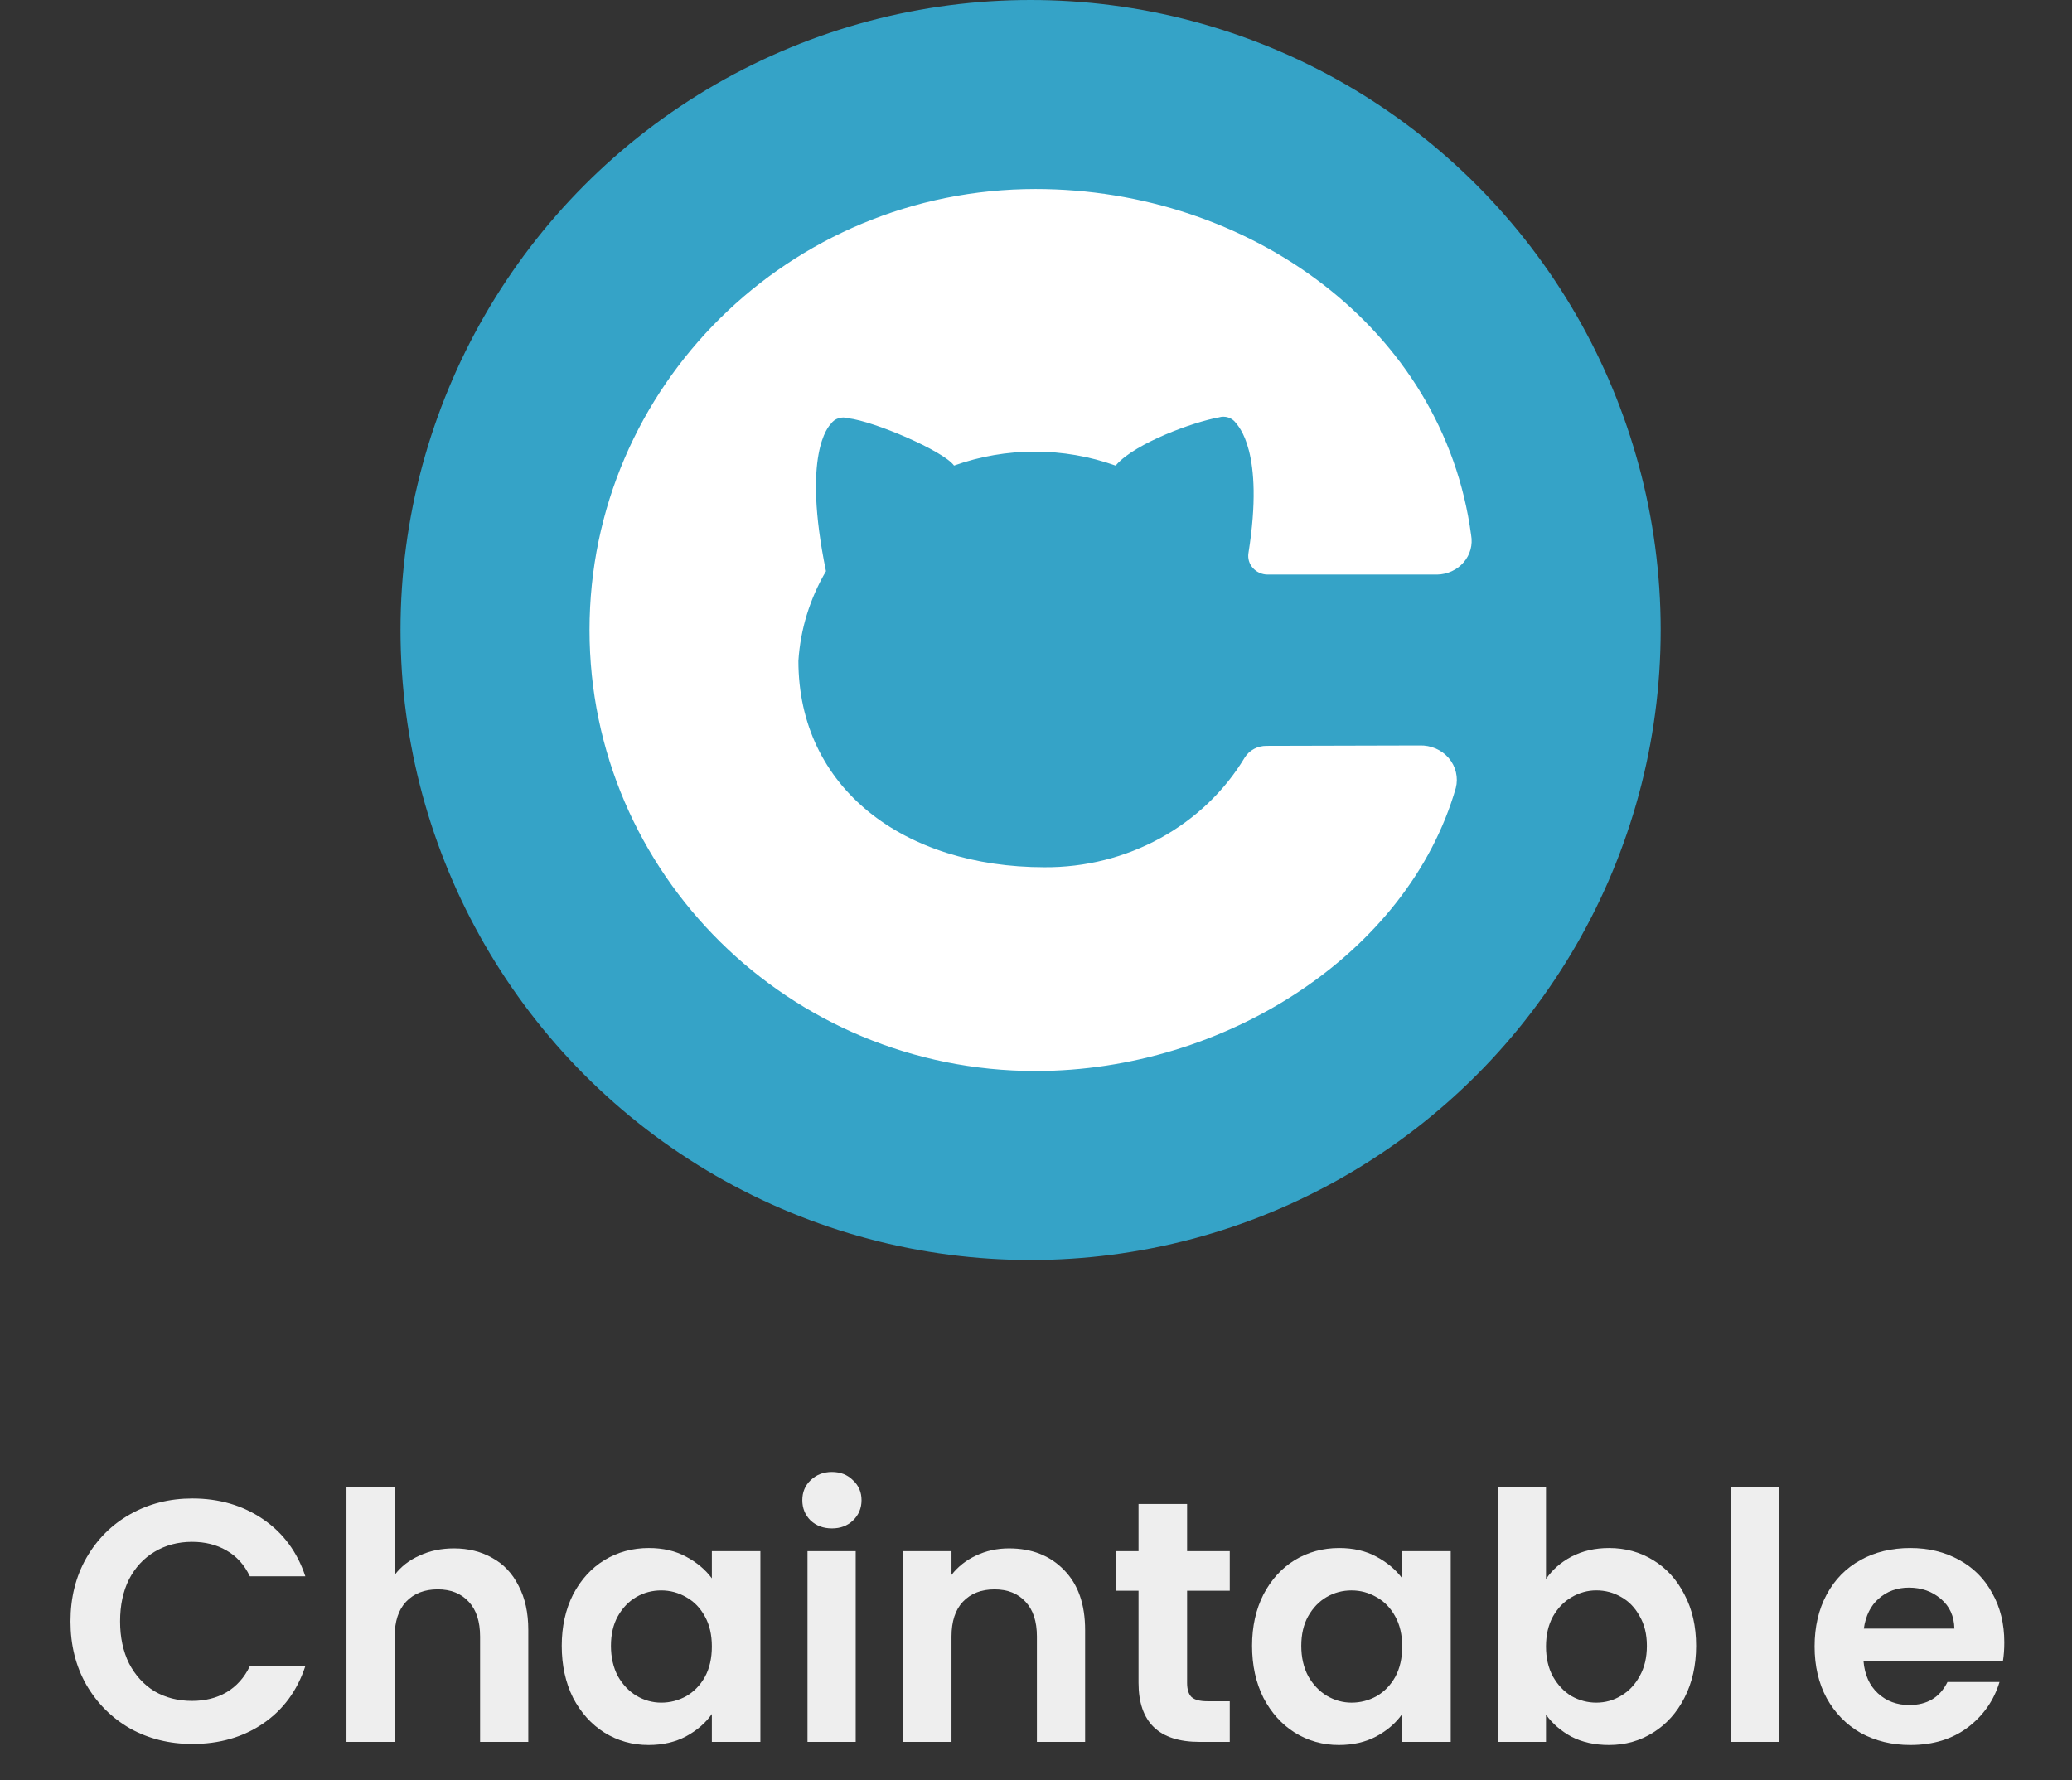 <svg width="64" height="55" viewBox="0 0 64 55" fill="none" xmlns="http://www.w3.org/2000/svg">
<rect x="0" y="0" width="64" height="55" fill="#333333" stroke="none"/>
<path d="M61.909 50.737C61.909 50.95 61.895 51.142 61.867 51.312H57.559C57.595 51.737 57.744 52.07 58.006 52.312C58.269 52.553 58.591 52.673 58.974 52.673C59.527 52.673 59.921 52.435 60.154 51.961H61.761C61.59 52.528 61.264 52.996 60.782 53.364C60.3 53.726 59.708 53.907 59.006 53.907C58.439 53.907 57.928 53.783 57.474 53.535C57.028 53.279 56.677 52.921 56.422 52.46C56.173 51.999 56.049 51.468 56.049 50.865C56.049 50.255 56.173 49.72 56.422 49.259C56.67 48.798 57.017 48.444 57.464 48.196C57.91 47.947 58.425 47.823 59.006 47.823C59.566 47.823 60.066 47.944 60.505 48.185C60.952 48.426 61.296 48.77 61.537 49.217C61.785 49.656 61.909 50.163 61.909 50.737ZM60.367 50.312C60.36 49.929 60.222 49.624 59.953 49.397C59.683 49.163 59.353 49.046 58.963 49.046C58.595 49.046 58.283 49.16 58.028 49.387C57.779 49.606 57.627 49.915 57.57 50.312H60.367Z" fill="#EEEEEE"/>
<path d="M54.961 45.941V53.811H53.472V45.941H54.961Z" fill="#EEEEEE"/>
<path d="M47.753 48.781C47.944 48.497 48.207 48.266 48.54 48.089C48.88 47.912 49.267 47.823 49.699 47.823C50.203 47.823 50.657 47.947 51.061 48.196C51.472 48.444 51.794 48.798 52.029 49.259C52.27 49.713 52.39 50.241 52.39 50.844C52.39 51.446 52.27 51.982 52.029 52.45C51.794 52.91 51.472 53.269 51.061 53.524C50.657 53.779 50.203 53.907 49.699 53.907C49.26 53.907 48.873 53.822 48.54 53.651C48.214 53.474 47.952 53.247 47.753 52.971V53.811H46.264V45.941H47.753V48.781ZM50.869 50.844C50.869 50.489 50.795 50.184 50.646 49.929C50.504 49.667 50.313 49.468 50.072 49.334C49.838 49.199 49.582 49.131 49.306 49.131C49.036 49.131 48.781 49.202 48.54 49.344C48.306 49.479 48.115 49.677 47.966 49.94C47.824 50.202 47.753 50.511 47.753 50.865C47.753 51.219 47.824 51.528 47.966 51.79C48.115 52.053 48.306 52.255 48.54 52.397C48.781 52.531 49.036 52.599 49.306 52.599C49.582 52.599 49.838 52.528 50.072 52.386C50.313 52.244 50.504 52.042 50.646 51.78C50.795 51.517 50.869 51.205 50.869 50.844Z" fill="#EEEEEE"/>
<path d="M38.674 50.844C38.674 50.248 38.791 49.72 39.025 49.259C39.266 48.798 39.588 48.444 39.992 48.196C40.404 47.947 40.861 47.823 41.364 47.823C41.804 47.823 42.187 47.912 42.513 48.089C42.846 48.267 43.112 48.49 43.311 48.759V47.919H44.81V53.811H43.311V52.95C43.119 53.226 42.853 53.456 42.513 53.641C42.18 53.818 41.793 53.907 41.354 53.907C40.857 53.907 40.404 53.779 39.992 53.524C39.588 53.269 39.266 52.911 39.025 52.45C38.791 51.982 38.674 51.446 38.674 50.844ZM43.311 50.865C43.311 50.504 43.24 50.195 43.098 49.94C42.956 49.677 42.765 49.479 42.524 49.344C42.282 49.202 42.024 49.132 41.747 49.132C41.471 49.132 41.215 49.199 40.981 49.334C40.748 49.468 40.556 49.667 40.407 49.929C40.265 50.184 40.194 50.489 40.194 50.844C40.194 51.198 40.265 51.51 40.407 51.78C40.556 52.042 40.748 52.244 40.981 52.386C41.222 52.528 41.478 52.599 41.747 52.599C42.024 52.599 42.282 52.531 42.524 52.397C42.765 52.255 42.956 52.056 43.098 51.801C43.24 51.539 43.311 51.227 43.311 50.865Z" fill="#EEEEEE"/>
<path d="M36.667 49.142V51.992C36.667 52.191 36.713 52.336 36.805 52.428C36.904 52.514 37.067 52.556 37.294 52.556H37.985V53.811H37.05C35.794 53.811 35.167 53.201 35.167 51.982V49.142H34.465V47.919H35.167V46.462H36.667V47.919H37.985V49.142H36.667Z" fill="#EEEEEE"/>
<path d="M31.167 47.834C31.869 47.834 32.436 48.057 32.868 48.504C33.301 48.944 33.517 49.56 33.517 50.355V53.811H32.028V50.557C32.028 50.089 31.911 49.731 31.677 49.483C31.443 49.227 31.124 49.1 30.72 49.1C30.309 49.1 29.983 49.227 29.741 49.483C29.508 49.731 29.39 50.089 29.39 50.557V53.811H27.902V47.919H29.39V48.653C29.589 48.398 29.841 48.199 30.146 48.057C30.458 47.908 30.798 47.834 31.167 47.834Z" fill="#EEEEEE"/>
<path d="M25.697 47.217C25.434 47.217 25.215 47.136 25.038 46.973C24.867 46.802 24.782 46.593 24.782 46.345C24.782 46.097 24.867 45.891 25.038 45.728C25.215 45.558 25.434 45.473 25.697 45.473C25.959 45.473 26.175 45.558 26.346 45.728C26.523 45.891 26.611 46.097 26.611 46.345C26.611 46.593 26.523 46.802 26.346 46.973C26.175 47.136 25.959 47.217 25.697 47.217ZM26.431 47.919V53.811H24.942V47.919H26.431Z" fill="#EEEEEE"/>
<path d="M17.351 50.844C17.351 50.248 17.468 49.72 17.701 49.259C17.943 48.798 18.265 48.444 18.669 48.196C19.081 47.947 19.538 47.823 20.041 47.823C20.481 47.823 20.864 47.912 21.19 48.089C21.523 48.267 21.789 48.49 21.988 48.759V47.919H23.487V53.811H21.988V52.95C21.796 53.226 21.53 53.456 21.19 53.641C20.857 53.818 20.47 53.907 20.031 53.907C19.534 53.907 19.081 53.779 18.669 53.524C18.265 53.269 17.943 52.911 17.701 52.45C17.468 51.982 17.351 51.446 17.351 50.844ZM21.988 50.865C21.988 50.504 21.917 50.195 21.775 49.94C21.633 49.677 21.442 49.479 21.201 49.344C20.959 49.202 20.701 49.132 20.424 49.132C20.148 49.132 19.892 49.199 19.658 49.334C19.424 49.468 19.233 49.667 19.084 49.929C18.942 50.184 18.871 50.489 18.871 50.844C18.871 51.198 18.942 51.51 19.084 51.78C19.233 52.042 19.424 52.244 19.658 52.386C19.899 52.528 20.155 52.599 20.424 52.599C20.701 52.599 20.959 52.531 21.201 52.397C21.442 52.255 21.633 52.056 21.775 51.801C21.917 51.539 21.988 51.227 21.988 50.865Z" fill="#EEEEEE"/>
<path d="M14.021 47.834C14.467 47.834 14.864 47.933 15.212 48.132C15.559 48.323 15.829 48.61 16.02 48.993C16.219 49.369 16.318 49.823 16.318 50.355V53.811H14.829V50.557C14.829 50.089 14.712 49.731 14.478 49.482C14.244 49.227 13.925 49.099 13.521 49.099C13.11 49.099 12.783 49.227 12.542 49.482C12.308 49.731 12.191 50.089 12.191 50.557V53.811H10.702V45.941H12.191V48.653C12.383 48.398 12.638 48.199 12.957 48.057C13.276 47.908 13.631 47.834 14.021 47.834Z" fill="#EEEEEE"/>
<path d="M2.177 50.089C2.177 49.358 2.34 48.706 2.666 48.132C3 47.55 3.45 47.1 4.017 46.781C4.591 46.455 5.233 46.292 5.942 46.292C6.772 46.292 7.498 46.505 8.122 46.93C8.746 47.355 9.182 47.944 9.431 48.696H7.718C7.548 48.341 7.307 48.075 6.995 47.898C6.69 47.721 6.336 47.632 5.931 47.632C5.499 47.632 5.113 47.735 4.772 47.94C4.439 48.139 4.177 48.422 3.985 48.791C3.801 49.16 3.709 49.592 3.709 50.089C3.709 50.578 3.801 51.011 3.985 51.386C4.177 51.755 4.439 52.042 4.772 52.248C5.113 52.446 5.499 52.545 5.931 52.545C6.336 52.545 6.69 52.457 6.995 52.28C7.307 52.095 7.548 51.826 7.718 51.471H9.431C9.182 52.23 8.746 52.822 8.122 53.247C7.506 53.666 6.779 53.875 5.942 53.875C5.233 53.875 4.591 53.715 4.017 53.396C3.45 53.07 3 52.62 2.666 52.046C2.34 51.471 2.177 50.819 2.177 50.089Z" fill="#EEEEEE"/>
<circle cx="31.833" cy="19.462" r="19.462" fill="#35A3C7"/>
<path d="M39.12 23.041C38.984 23.04 38.851 23.073 38.733 23.136C38.614 23.2 38.516 23.292 38.447 23.403C37.823 24.44 36.921 25.299 35.835 25.895C34.748 26.49 33.516 26.799 32.263 26.791C27.921 26.791 24.661 24.351 24.661 20.414C24.723 19.441 25.014 18.495 25.513 17.645C24.767 14.017 25.594 13.171 25.667 13.09C25.723 13.011 25.804 12.951 25.899 12.921C25.993 12.89 26.096 12.889 26.191 12.919C27.005 13.012 29.152 13.936 29.468 14.383C31.077 13.808 32.849 13.808 34.458 14.383C34.466 14.382 34.474 14.378 34.479 14.372C34.485 14.366 34.488 14.358 34.488 14.351C35.089 13.68 36.857 13.037 37.645 12.895C37.74 12.865 37.842 12.866 37.936 12.896C38.031 12.925 38.112 12.984 38.17 13.061C38.234 13.155 39.065 13.932 38.562 17.087C38.549 17.169 38.555 17.252 38.578 17.332C38.602 17.411 38.644 17.485 38.7 17.548C38.756 17.61 38.825 17.661 38.904 17.696C38.982 17.731 39.068 17.75 39.154 17.75H44.391C44.548 17.747 44.703 17.712 44.844 17.646C44.986 17.581 45.111 17.487 45.21 17.371C45.31 17.255 45.382 17.12 45.422 16.975C45.461 16.829 45.467 16.678 45.44 16.53C44.587 10.133 38.579 5.839 31.986 5.839C24.38 5.839 18.209 11.939 18.209 19.462C18.209 26.986 24.38 33.086 31.986 33.086C37.837 33.086 43.492 29.463 44.967 24.343C45.008 24.183 45.009 24.017 44.971 23.857C44.934 23.696 44.858 23.547 44.749 23.419C44.64 23.292 44.502 23.191 44.346 23.123C44.189 23.055 44.018 23.023 43.846 23.029L39.12 23.041Z" fill="white"/>
</svg>
